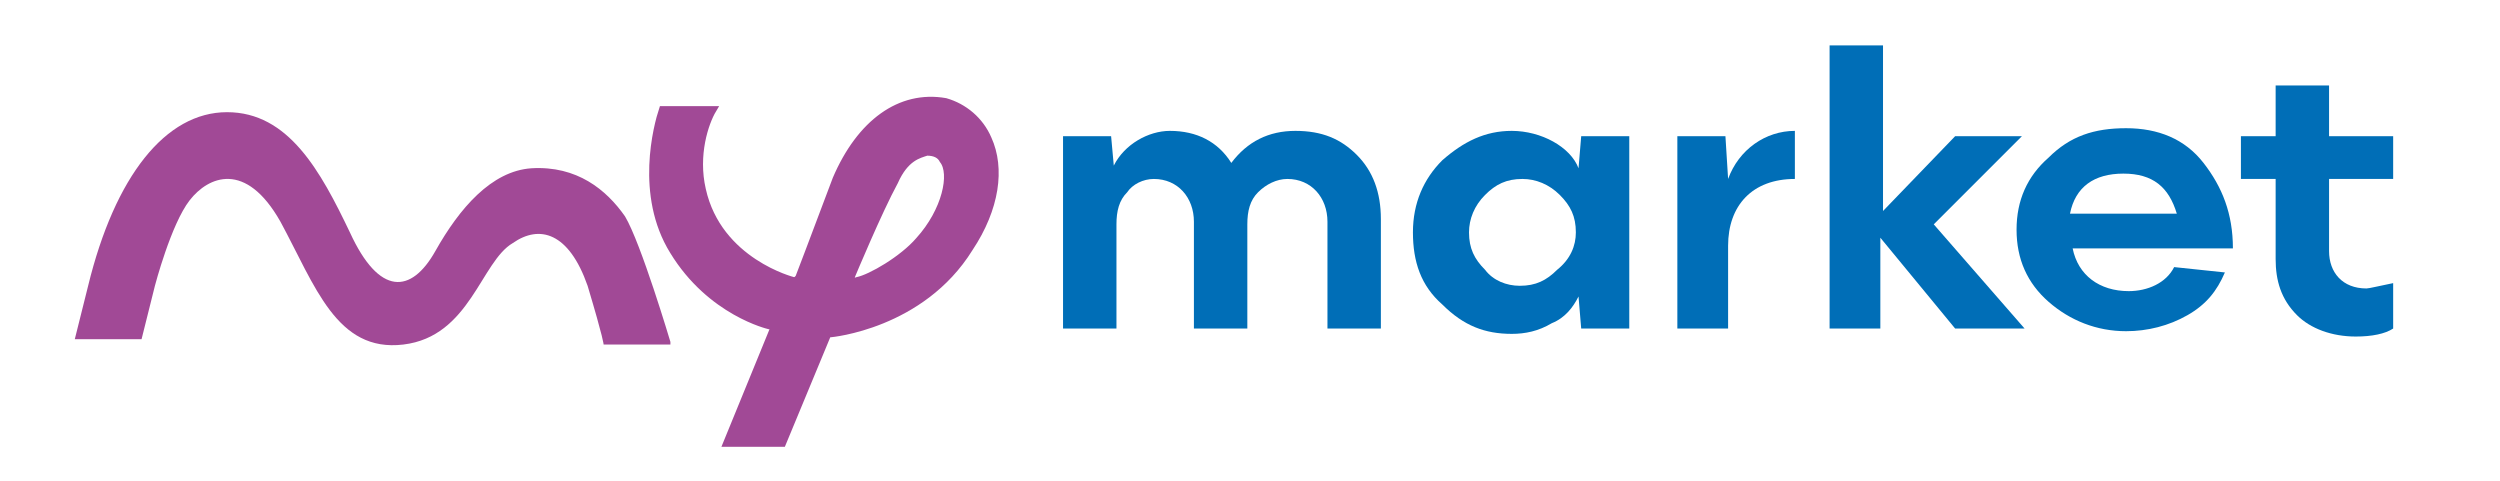 <?xml version="1.0" encoding="utf-8"?>
<!-- Generator: Adobe Illustrator 24.1.2, SVG Export Plug-In . SVG Version: 6.00 Build 0)  -->
<svg version="1.1" id="Layer_1" xmlns="http://www.w3.org/2000/svg" xmlns:xlink="http://www.w3.org/1999/xlink" x="0px" y="0px"
	 viewBox="0 0 93.6 18" style="enable-background:new 0 0 93.6 18;" xml:space="preserve">
<style type="text/css">
	.st0{fill:#006EB7;}
	.st1{fill:#A14996;stroke:#A14996;stroke-width:0.255;stroke-miterlimit:10;}
	.st2{fill:#A14996;}
</style>
<g>
	<g>
		<g>
			<path class="st0" d="M50.8,5.8c0.6,0.6,0.9,1.4,0.9,2.4v4.1h-2v-4c0-0.9-0.6-1.6-1.5-1.6c-0.4,0-0.8,0.2-1.1,0.5
				c-0.3,0.3-0.4,0.7-0.4,1.2v3.9h-2v-4c0-0.9-0.6-1.6-1.5-1.6c-0.4,0-0.8,0.2-1,0.5c-0.3,0.3-0.4,0.7-0.4,1.2v3.9h-2V5.1h1.8
				l0.1,1.1h0c0.4-0.8,1.3-1.3,2.1-1.3c1,0,1.8,0.4,2.3,1.2c0.6-0.8,1.4-1.2,2.4-1.2C49.5,4.9,50.2,5.2,50.8,5.8z"/>
			<path class="st0" d="M54,11.4c-0.8-0.7-1.1-1.6-1.1-2.7c0-1.1,0.4-2,1.1-2.7c0.8-0.7,1.6-1.1,2.6-1.1c1.1,0,2.2,0.6,2.5,1.4h0
				l0.1-1.2H61v7.2h-1.8l-0.1-1.2h0c-0.2,0.4-0.5,0.8-1,1c-0.5,0.3-1,0.4-1.5,0.4C55.6,12.5,54.8,12.2,54,11.4z M56.9,10.7
				c0.6,0,1-0.2,1.4-0.6C58.8,9.7,59,9.2,59,8.7c0-0.6-0.2-1-0.6-1.4s-0.9-0.6-1.4-0.6c-0.6,0-1,0.2-1.4,0.6s-0.6,0.9-0.6,1.4
				c0,0.6,0.2,1,0.6,1.4C55.9,10.5,56.4,10.7,56.9,10.7z"/>
			<path class="st0" d="M62.8,12.3V5.1h1.8l0.1,1.6h0c0.4-1.1,1.4-1.8,2.5-1.8v1.8c-1.6,0-2.5,1-2.5,2.5v3.1H62.8z"/>
			<path class="st0" d="M68.5,12.3V1.7h2v6.2h0l2.7-2.8h2.5l-3.3,3.3l3.4,3.9h-2.6l-2.8-3.4h0v3.4H68.5z"/>
			<path class="st0" d="M81.4,10l1.9,0.2c-0.3,0.7-0.7,1.2-1.4,1.6c-0.7,0.4-1.5,0.6-2.3,0.6c-1.1,0-2.1-0.4-2.9-1.1
				c-0.8-0.7-1.2-1.6-1.2-2.7c0-1.1,0.4-2,1.2-2.7c0.8-0.8,1.7-1.1,2.9-1.1c1.2,0,2.2,0.4,2.9,1.3C83.2,7,83.6,8,83.6,9.3h-6
				c0.2,1,1,1.6,2.1,1.6C80.4,10.9,81.1,10.6,81.4,10z M77.5,8h4c-0.3-1-0.9-1.5-2-1.5S77.7,7,77.5,8z"/>
			<path class="st0" d="M89.6,10.6v1.7c-0.3,0.2-0.8,0.3-1.4,0.3c-0.9,0-1.7-0.3-2.2-0.8c-0.6-0.6-0.8-1.3-0.8-2.1V6.7h-1.3V5.1h1.3
				V3.2h2v1.9h2.4v1.6h-2.4v2.7c0,0.8,0.5,1.4,1.4,1.4C88.7,10.8,89.1,10.7,89.6,10.6z"/>
		</g>
	</g>
	<path class="st1" d="M37,5.2c-0.3-0.7-0.9-1.2-1.6-1.4c-1.7-0.3-3.2,0.8-4.1,2.9c-0.9,2.4-1.4,3.7-1.4,3.7l-0.1,0.1l-0.1,0
		c0,0-2.8-0.7-3.4-3.4c-0.3-1.3,0.1-2.5,0.4-3h-1.9c-0.2,0.6-0.9,3.2,0.4,5.3c1.4,2.3,3.6,2.8,3.6,2.8l0.2,0l-1.8,4.4h2.1l1.7-4.1
		l0.1,0c0,0,3.4-0.3,5.2-3.2C37.3,7.8,37.5,6.3,37,5.2z M34.4,9c-0.6,0.7-1.8,1.4-2.3,1.5l-0.3,0.1l0.1-0.3c0,0,1-2.4,1.6-3.5
		c0.4-0.9,0.9-1,1.2-1.1c0.3,0,0.5,0.1,0.6,0.3C35.7,6.5,35.4,7.9,34.4,9z"/>
	<path class="st2" d="M25.1,12.8c0,0-1.1-3.7-1.7-4.7c-0.7-1-1.8-1.9-3.5-1.8c-1.5,0.1-2.7,1.5-3.6,3.1c-0.9,1.6-2.1,1.7-3.2-0.7
		C12,6.4,10.8,4.2,8.5,4.2s-4.2,2.4-5.2,6.5l-0.5,2h2.5l0.5-2c0,0,0.6-2.3,1.3-3.2S9.2,6,10.5,8.3c1.3,2.4,2.1,4.9,4.6,4.6
		c2.5-0.3,2.9-3.1,4.1-3.8c1-0.7,2.1-0.4,2.8,1.6c0.6,2,0.6,2.2,0.6,2.2H25.1z"/>
</g>
</svg>
